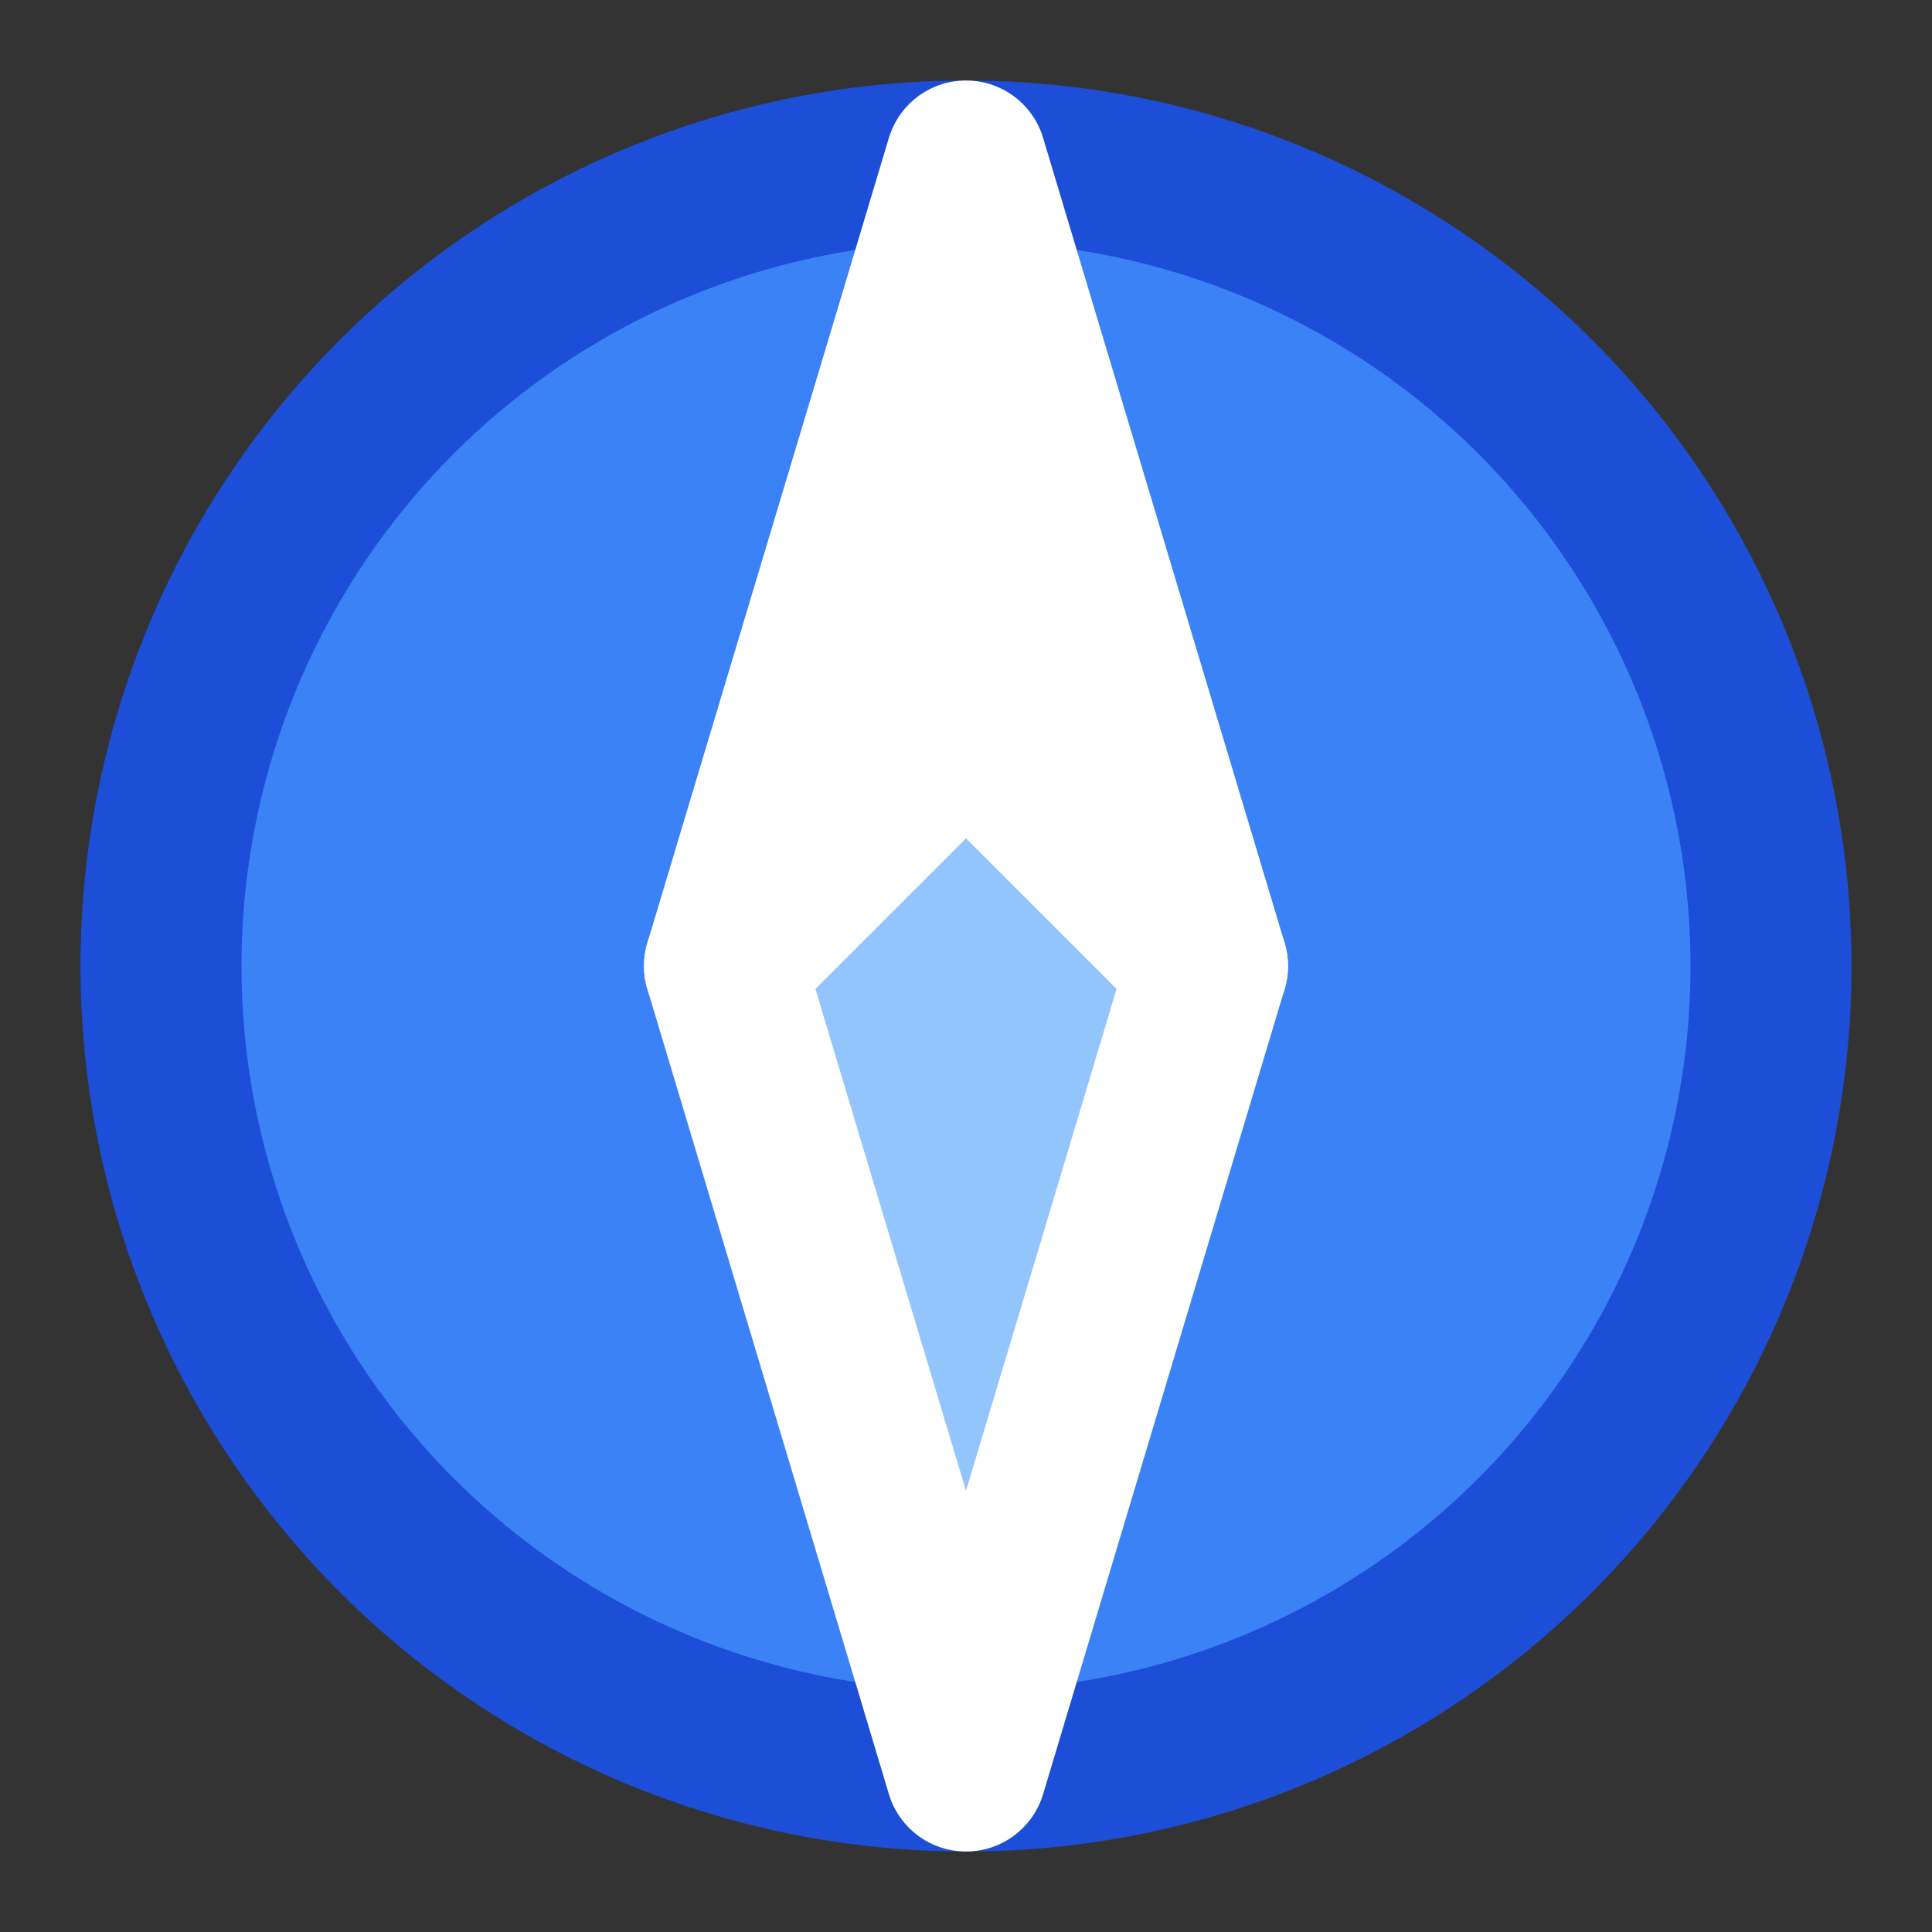 <svg xmlns="http://www.w3.org/2000/svg" viewBox="0 0 24 24" fill="none" stroke="currentColor" stroke-width="2" stroke-linecap="round" stroke-linejoin="round">
  <rect x="0" y="0" width="24" height="24" fill="#333333" stroke="none"/>
  <circle cx="12" cy="12" r="10" fill="#3b82f6" stroke="#1d4ed8" />
  <polygon points="12 2 15 12 12 15 9 12" fill="#ffffff" stroke="#ffffff" />
  <polygon points="12 22 9 12 12 9 15 12" fill="#93c5fd" stroke="#ffffff" />
</svg> 